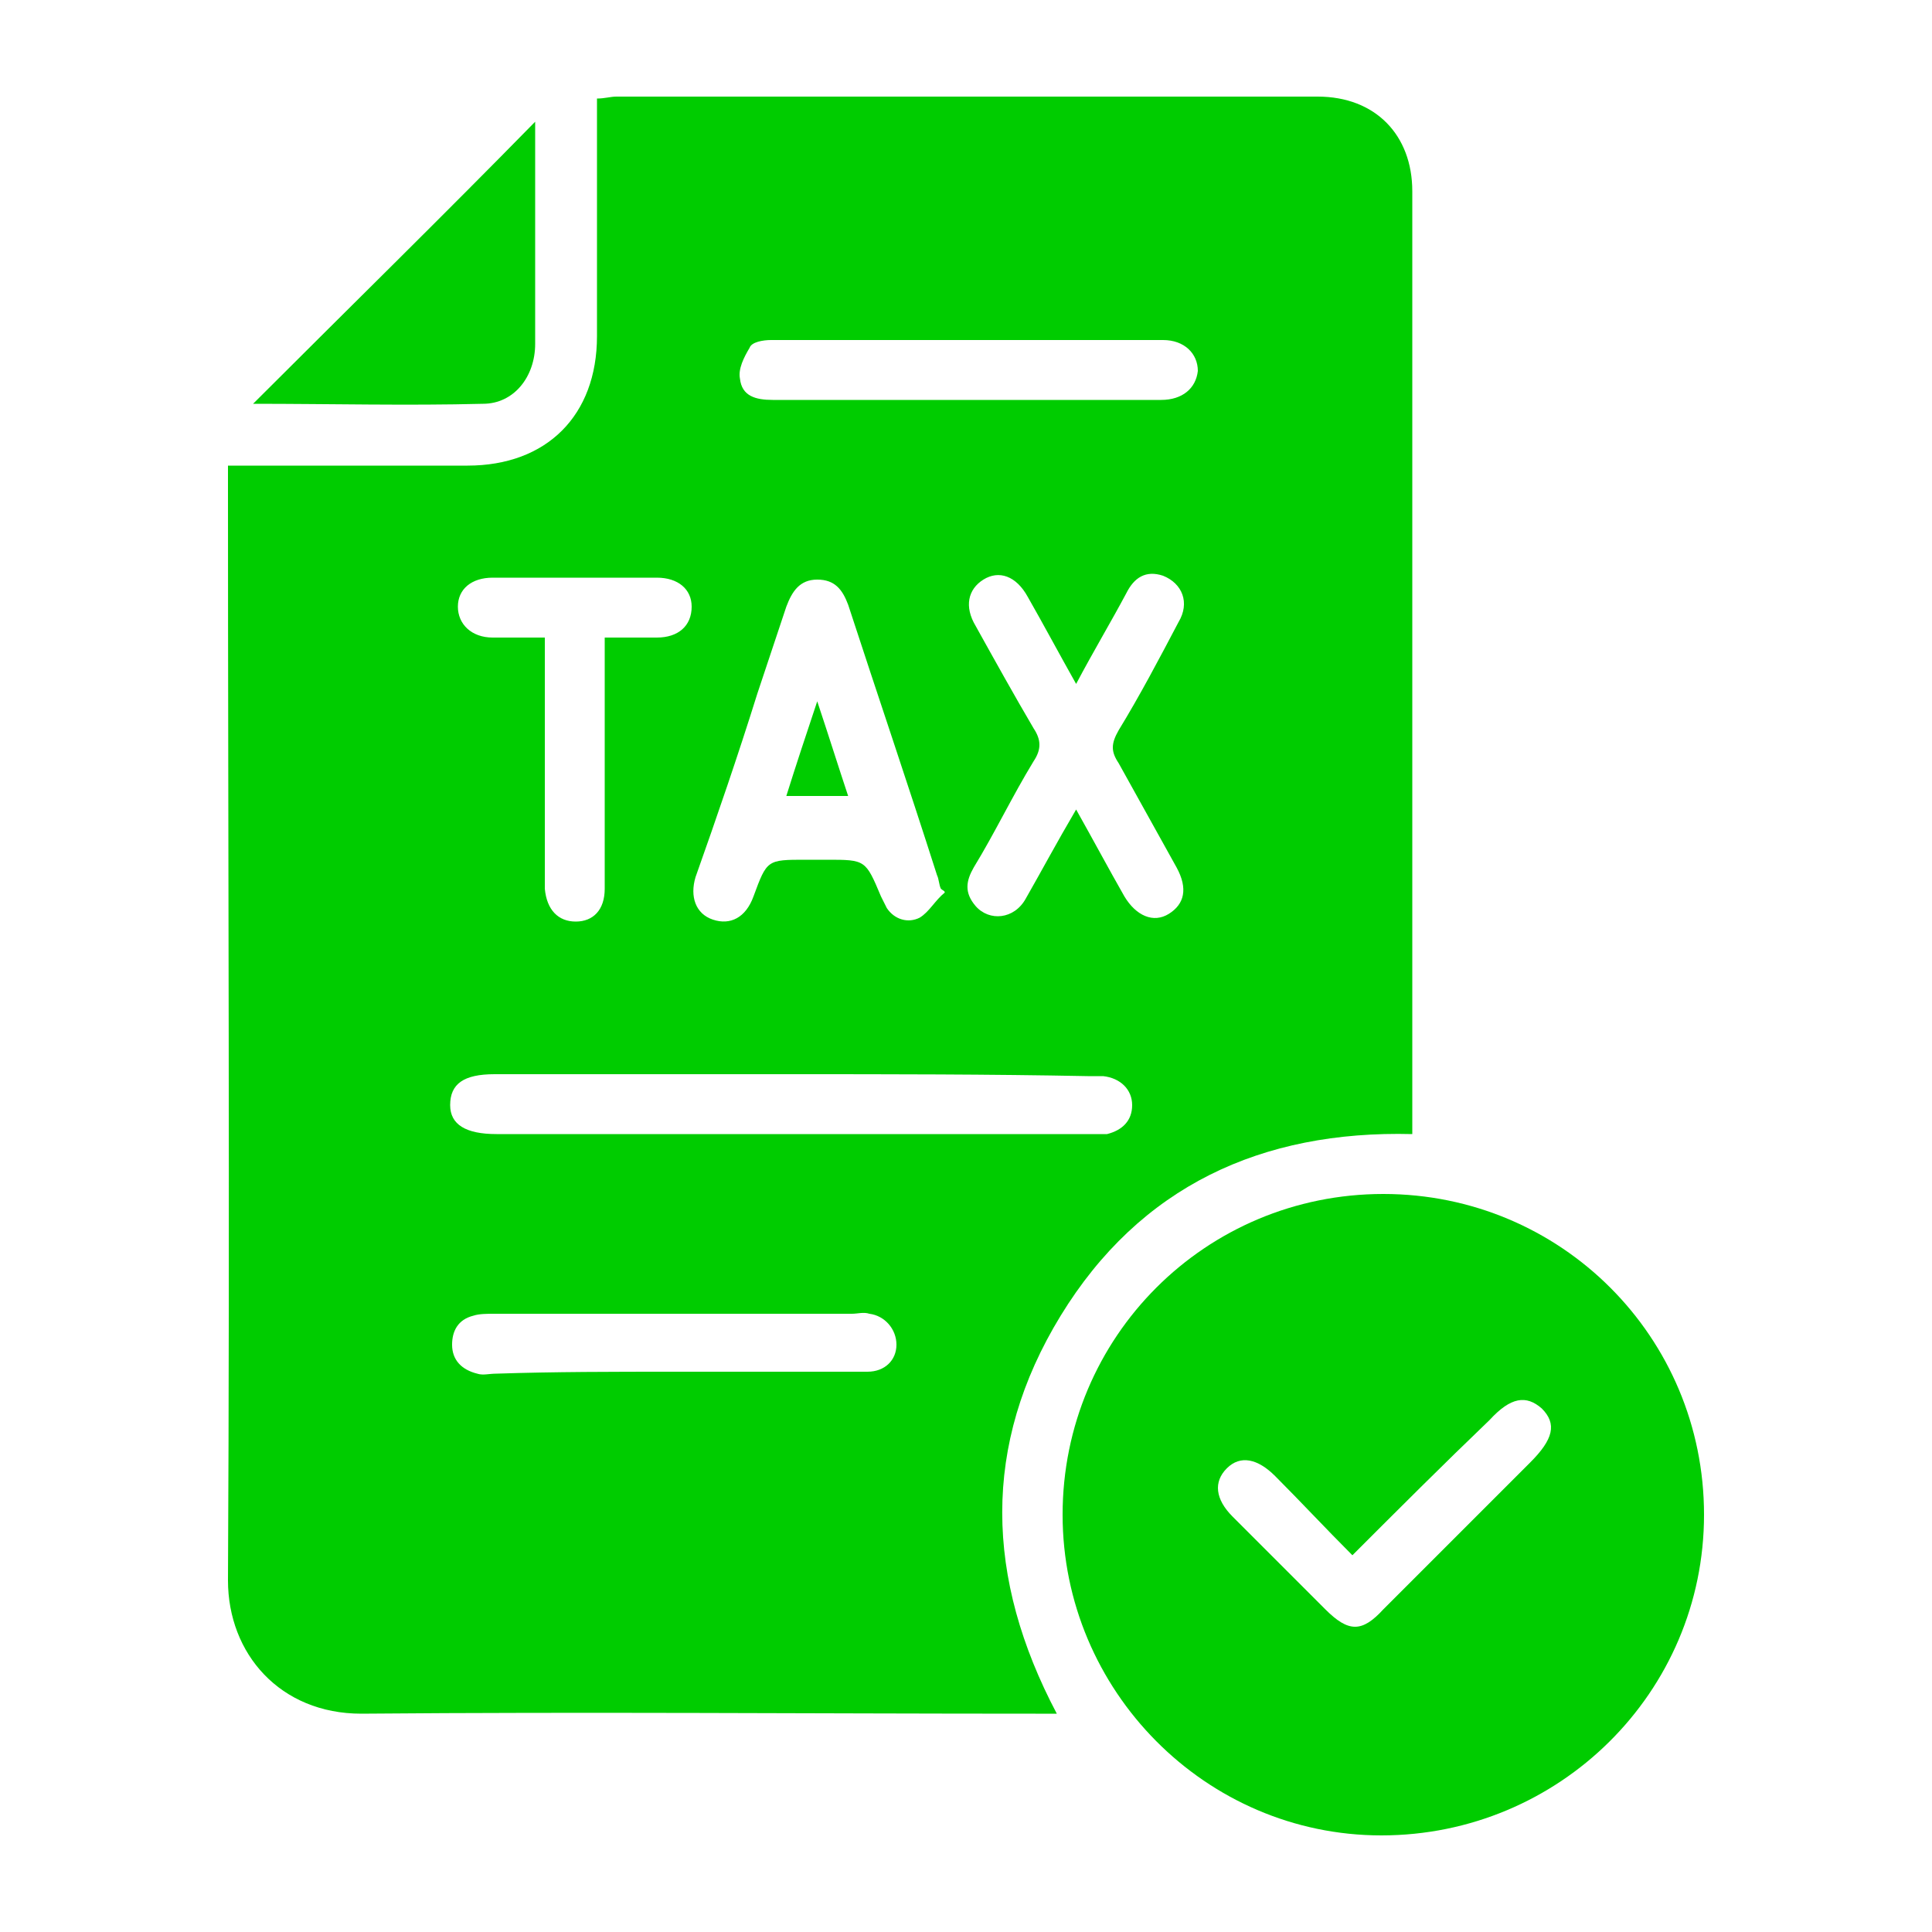 <svg xmlns="http://www.w3.org/2000/svg" xmlns:xlink="http://www.w3.org/1999/xlink" id="Layer_1" x="0px" y="0px" viewBox="0 0 100 100" style="enable-background:new 0 0 100 100;" xml:space="preserve"><style type="text/css"> .st0{fill:#00CC00;}</style><g> <path class="st0" d="M11.8,24.1c0.9,0,1.7,0,2.6,0c3.3,0,6.5,0,9.8,0c4.1,0,6.7-2.6,6.7-6.7c0-3.7,0-7.4,0-11.1c0-0.3,0-0.7,0-1.2 c0.4,0,0.7-0.1,1-0.1C44,5,56.1,5,68.2,5c3,0,4.9,2,4.9,4.9c0,16,0,32,0,48c0,0.2,0,0.5,0,0.8c-7.8-0.2-14.1,2.7-18.2,9.4 c-4.1,6.7-3.9,13.6-0.2,20.6c-0.4,0-0.8,0-1.1,0c-11.6,0-23.3-0.1-34.9,0c-4.2,0-6.9-3.1-6.9-6.9c0.1-18.9,0-37.7,0-56.6 C11.8,24.9,11.8,24.5,11.8,24.1z M48.9,46.2c0-0.1-0.1-0.1-0.2-0.2c-0.1-0.2-0.1-0.5-0.2-0.7c-1.5-4.7-3.1-9.4-4.6-14 c-0.3-0.8-0.7-1.3-1.6-1.3c-0.9,0-1.3,0.6-1.6,1.4c-0.5,1.5-1,3-1.5,4.5c-1,3.2-2.1,6.4-3.2,9.5c-0.3,1,0,1.9,0.9,2.2 c0.9,0.3,1.7-0.1,2.1-1.2c0.7-1.9,0.7-1.9,2.7-1.9c0.4,0,0.7,0,1.1,0c2,0,2,0,2.8,1.9c0.1,0.2,0.2,0.4,0.3,0.6 c0.4,0.6,1.1,0.8,1.7,0.5C48.1,47.2,48.4,46.6,48.9,46.2z M55.7,41.9c0.9,1.6,1.7,3.1,2.5,4.5c0.6,1,1.5,1.4,2.3,0.9 c0.8-0.5,1-1.3,0.4-2.4c-1-1.8-2-3.6-3-5.4c-0.4-0.6-0.4-1,0-1.7c1.1-1.8,2.1-3.7,3.1-5.6c0.6-1,0.2-2-0.8-2.4 c-0.9-0.3-1.5,0.1-1.9,0.9c-0.8,1.5-1.7,3-2.6,4.7c-0.9-1.6-1.7-3.1-2.5-4.5c-0.6-1.1-1.5-1.4-2.3-0.9s-1,1.4-0.4,2.4 c1,1.8,2,3.6,3,5.3c0.4,0.6,0.4,1.1,0,1.7c-1.1,1.8-2,3.7-3.1,5.5c-0.4,0.7-0.5,1.3,0.1,2c0.7,0.8,2,0.7,2.6-0.4 C53.9,45.1,54.7,43.6,55.7,41.9z M40.9,55.6c-5.1,0-10.2,0-15.3,0c-1.6,0-2.3,0.5-2.3,1.6c0,1,0.8,1.5,2.4,1.5 c10.2,0,20.4,0,30.6,0c0.3,0,0.7,0,1,0c0.8-0.2,1.3-0.7,1.3-1.5c0-0.8-0.6-1.4-1.5-1.5c-0.3,0-0.5,0-0.8,0 C51.2,55.6,46,55.6,40.9,55.6z M31.3,33c1,0,1.8,0,2.7,0c1.1,0,1.8-0.6,1.8-1.6c0-0.9-0.7-1.5-1.8-1.5c-2.8,0-5.7,0-8.5,0 c-1.1,0-1.8,0.6-1.8,1.5c0,0.9,0.7,1.6,1.8,1.6c0.9,0,1.7,0,2.7,0c0,0.5,0,0.8,0,1.2c0,3.7,0,7.3,0,11c0,0.3,0,0.5,0,0.8 c0.1,1.1,0.7,1.7,1.6,1.7c0.9,0,1.5-0.6,1.5-1.7c0-3.9,0-7.8,0-11.6C31.3,33.8,31.3,33.4,31.3,33z M50,20.7c3.4,0,6.7,0,10.1,0 c1.1,0,1.8-0.6,1.9-1.5c0-0.9-0.7-1.6-1.8-1.6c-6.8,0-13.5,0-20.3,0c-0.4,0-1,0.1-1.1,0.4c-0.3,0.5-0.6,1.1-0.5,1.6 c0.1,0.9,0.8,1.1,1.7,1.1C43.3,20.7,46.7,20.7,50,20.7z M34.9,71c2,0,4,0,6,0c1.3,0,2.7,0,4,0c0.9,0,1.5-0.6,1.5-1.4 S45.8,68.1,45,68c-0.3-0.1-0.6,0-0.9,0c-6.2,0-12.3,0-18.5,0c-0.4,0-0.8,0-1.1,0.1c-0.8,0.2-1.1,0.8-1.1,1.5c0,0.8,0.5,1.3,1.3,1.5 c0.3,0.1,0.6,0,1,0C28.7,71,31.8,71,34.9,71z"></path> <path class="st0" d="M55,78.4c0-9.2,7.4-16.6,16.6-16.6c9.2,0,16.6,7.4,16.6,16.6c0,9.2-7.5,16.6-16.7,16.6 C62.4,95,55,87.5,55,78.4z M70,80.5c-1.4-1.4-2.7-2.8-4-4.1c-0.9-0.9-1.8-1.1-2.5-0.4c-0.7,0.7-0.6,1.6,0.3,2.5 c1.6,1.6,3.2,3.2,4.8,4.8c1.2,1.2,1.9,1.2,3,0c2.5-2.5,5.1-5.1,7.6-7.6c1.2-1.2,1.4-2,0.6-2.8c-0.8-0.7-1.6-0.6-2.7,0.6 C74.7,75.8,72.4,78.1,70,80.5z"></path> <path class="st0" d="M13.1,20.9C18,16,22.9,11.2,27.7,6.3c0,0,0,0.2,0,0.3c0,3.7,0,7.5,0,11.2c0,1.7-1.1,3.1-2.7,3.1 C21.1,21,17.1,20.9,13.1,20.9z"></path> <path class="st0" d="M43.9,41.2c-1.1,0-2.1,0-3.2,0c0.5-1.6,1-3.1,1.6-4.9C42.9,38.1,43.4,39.7,43.9,41.2z"></path></g></svg>